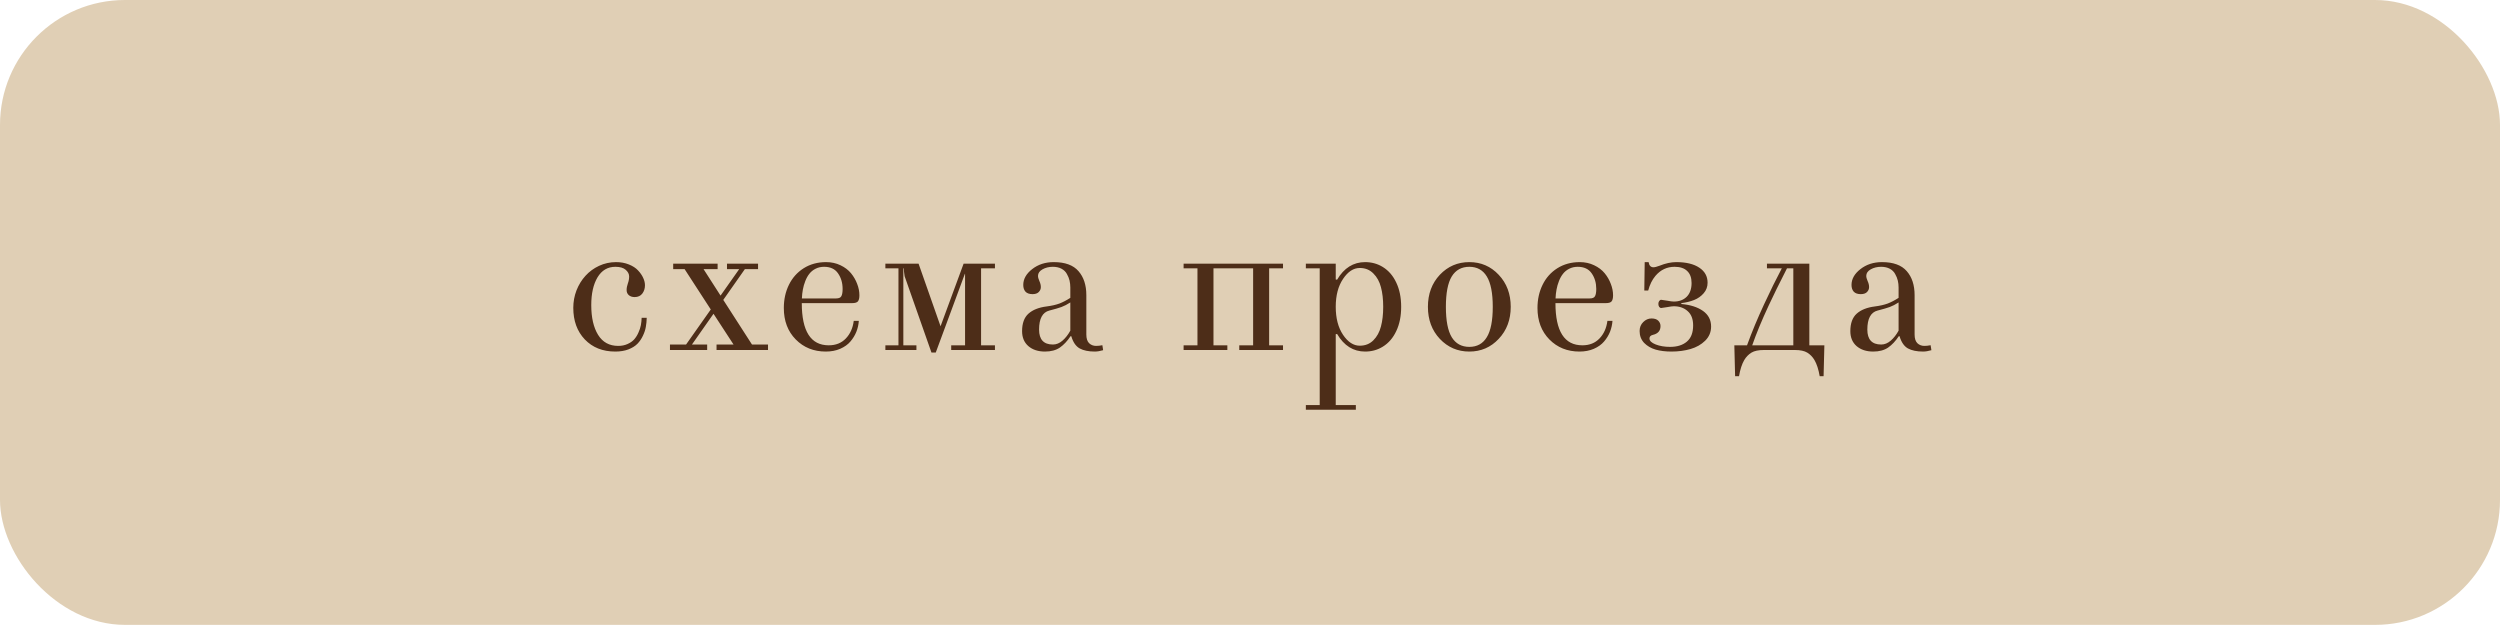 <?xml version="1.0" encoding="UTF-8"?> <svg xmlns="http://www.w3.org/2000/svg" width="200" height="50" viewBox="0 0 200 50" fill="none"><rect width="200" height="49.99" rx="10" fill="#E0CFB5"></rect><path d="M45.863 24.625C45.863 24.141 45.949 23.674 46.121 23.227C46.298 22.779 46.538 22.391 46.84 22.062C47.142 21.729 47.504 21.463 47.926 21.266C48.353 21.068 48.806 20.969 49.285 20.969C49.66 20.969 50.001 21.031 50.308 21.156C50.621 21.281 50.866 21.44 51.043 21.633C51.225 21.826 51.363 22.026 51.457 22.234C51.551 22.438 51.597 22.633 51.597 22.82C51.597 23.076 51.527 23.297 51.387 23.484C51.246 23.672 51.04 23.766 50.769 23.766C50.577 23.766 50.42 23.713 50.301 23.609C50.186 23.505 50.129 23.37 50.129 23.203C50.129 23.037 50.163 22.859 50.23 22.672C50.298 22.49 50.332 22.305 50.332 22.117C50.332 21.924 50.241 21.747 50.058 21.586C49.876 21.424 49.6 21.344 49.23 21.344C48.616 21.344 48.139 21.625 47.801 22.188C47.467 22.75 47.301 23.49 47.301 24.406C47.301 25.406 47.483 26.201 47.847 26.789C48.212 27.378 48.748 27.672 49.457 27.672C49.733 27.672 49.98 27.622 50.199 27.523C50.423 27.424 50.603 27.299 50.738 27.148C50.873 26.992 50.986 26.812 51.074 26.609C51.168 26.406 51.233 26.208 51.269 26.016C51.306 25.818 51.327 25.62 51.332 25.422L51.738 25.422C51.733 25.672 51.709 25.912 51.668 26.141C51.631 26.37 51.553 26.609 51.433 26.859C51.319 27.104 51.173 27.318 50.996 27.5C50.819 27.682 50.577 27.833 50.269 27.953C49.967 28.068 49.618 28.125 49.222 28.125C48.217 28.125 47.405 27.802 46.785 27.156C46.17 26.51 45.863 25.667 45.863 24.625ZM53.597 28L53.597 27.562L54.886 27.562L56.862 24.758L54.769 21.531L53.855 21.531L53.855 21.094L57.409 21.094L57.409 21.531L56.284 21.531L57.644 23.648L59.136 21.531L58.159 21.531L58.159 21.094L60.644 21.094L60.644 21.531L59.589 21.531L57.862 23.992L60.159 27.562L61.441 27.562L61.441 28L57.323 28L57.323 27.562L58.683 27.562L57.081 25.102L55.355 27.562L56.573 27.562L56.573 28L53.597 28ZM62.706 24.641C62.706 23.958 62.841 23.341 63.112 22.789C63.383 22.232 63.776 21.789 64.292 21.461C64.812 21.133 65.411 20.969 66.088 20.969C66.505 20.969 66.888 21.052 67.237 21.219C67.586 21.385 67.867 21.599 68.081 21.859C68.294 22.12 68.458 22.404 68.573 22.711C68.693 23.018 68.752 23.323 68.752 23.625C68.752 23.849 68.713 24.01 68.635 24.109C68.557 24.203 68.403 24.25 68.174 24.25L64.143 24.25C64.143 26.5 64.862 27.625 66.299 27.625C66.862 27.625 67.318 27.443 67.667 27.078C68.016 26.713 68.227 26.245 68.299 25.672L68.706 25.672C68.685 25.969 68.62 26.258 68.51 26.539C68.401 26.815 68.242 27.076 68.034 27.32C67.831 27.56 67.557 27.755 67.213 27.906C66.875 28.052 66.492 28.125 66.065 28.125C65.096 28.125 64.294 27.802 63.659 27.156C63.023 26.51 62.706 25.672 62.706 24.641ZM64.151 23.875L66.885 23.875C67.104 23.875 67.245 23.815 67.307 23.695C67.375 23.576 67.409 23.383 67.409 23.117C67.409 22.633 67.286 22.216 67.042 21.867C66.802 21.518 66.43 21.344 65.924 21.344C65.674 21.344 65.448 21.396 65.245 21.5C65.047 21.599 64.883 21.732 64.752 21.898C64.622 22.06 64.513 22.255 64.424 22.484C64.336 22.708 64.271 22.935 64.229 23.164C64.187 23.388 64.161 23.625 64.151 23.875ZM70.83 28L70.83 27.625L71.877 27.625L71.877 21.469L70.83 21.469L70.83 21.094L73.486 21.094L75.244 26.102L77.088 21.094L79.596 21.094L79.596 21.469L78.486 21.469L78.486 27.625L79.596 27.625L79.596 28L76.096 28L76.096 27.625L77.205 27.625L77.205 21.906L77.189 21.906L74.861 28.203L74.517 28.203L72.369 22.094C72.327 21.844 72.307 21.635 72.307 21.469L72.267 21.469L72.267 27.625L73.314 27.625L73.314 28L70.83 28ZM81.767 26.492C81.767 25.867 81.936 25.401 82.275 25.094C82.618 24.787 83.103 24.594 83.728 24.516C84.134 24.463 84.478 24.385 84.759 24.281C85.04 24.172 85.329 24.021 85.626 23.828L85.626 23C85.626 22.807 85.605 22.622 85.564 22.445C85.522 22.268 85.452 22.094 85.353 21.922C85.259 21.745 85.116 21.604 84.923 21.5C84.73 21.396 84.499 21.344 84.228 21.344C83.915 21.344 83.639 21.412 83.4 21.547C83.16 21.682 83.04 21.857 83.04 22.07C83.04 22.18 83.077 22.318 83.15 22.484C83.228 22.651 83.267 22.812 83.267 22.969C83.267 23.12 83.21 23.253 83.095 23.367C82.986 23.477 82.822 23.531 82.603 23.531C82.353 23.531 82.165 23.466 82.04 23.336C81.921 23.201 81.861 23.021 81.861 22.797C81.861 22.323 82.098 21.901 82.572 21.531C83.051 21.156 83.626 20.969 84.298 20.969C85.204 20.969 85.866 21.211 86.282 21.695C86.699 22.174 86.907 22.812 86.907 23.609L86.907 26.758C86.907 27.076 86.98 27.307 87.126 27.453C87.277 27.599 87.465 27.672 87.689 27.672C87.845 27.672 88.012 27.654 88.189 27.617L88.251 28.016C88.001 28.088 87.78 28.125 87.587 28.125C87.087 28.125 86.683 28.042 86.376 27.875C86.069 27.703 85.845 27.378 85.704 26.898L85.642 26.898C85.387 27.284 85.103 27.586 84.79 27.805C84.478 28.018 84.079 28.125 83.595 28.125C83.048 28.125 82.605 27.979 82.267 27.688C81.933 27.396 81.767 26.997 81.767 26.492ZM83.126 26.367C83.126 27.164 83.496 27.562 84.236 27.562C84.507 27.562 84.762 27.458 85.001 27.25C85.241 27.042 85.449 26.776 85.626 26.453L85.626 24.195C85.376 24.357 85.139 24.479 84.915 24.562C84.697 24.641 84.374 24.734 83.947 24.844C83.4 24.984 83.126 25.492 83.126 26.367ZM94.688 28L94.688 27.625L95.797 27.625L95.797 21.469L94.688 21.469L94.688 21.094L102.641 21.094L102.641 21.469L101.531 21.469L101.531 27.625L102.641 27.625L102.641 28L99.141 28L99.141 27.625L100.25 27.625L100.25 21.469L97.078 21.469L97.078 27.625L98.188 27.625L98.188 28L94.688 28ZM104.468 32.406L105.577 32.406L105.577 21.469L104.468 21.469L104.468 21.094L106.859 21.094L106.859 22.359L106.968 22.375C107.52 21.438 108.268 20.969 109.21 20.969C109.731 20.969 110.202 21.099 110.624 21.359C111.088 21.646 111.447 22.062 111.702 22.609C111.963 23.156 112.093 23.802 112.093 24.547C112.093 25.292 111.963 25.938 111.702 26.484C111.447 27.031 111.088 27.448 110.624 27.734C110.202 27.995 109.731 28.125 109.21 28.125C108.268 28.125 107.52 27.656 106.968 26.719L106.859 26.734L106.859 32.406L108.468 32.406L108.468 32.781L104.468 32.781L104.468 32.406ZM107.445 22.312C107.054 22.891 106.859 23.635 106.859 24.547C106.859 25.458 107.054 26.206 107.445 26.789C107.835 27.367 108.281 27.656 108.781 27.656C109.218 27.656 109.58 27.513 109.867 27.227C110.158 26.935 110.361 26.565 110.476 26.117C110.596 25.669 110.656 25.146 110.656 24.547C110.656 23.948 110.596 23.424 110.476 22.977C110.361 22.529 110.158 22.162 109.867 21.875C109.58 21.583 109.218 21.438 108.781 21.438C108.281 21.438 107.835 21.729 107.445 22.312ZM115.186 27.109C114.551 26.432 114.233 25.578 114.233 24.547C114.233 23.516 114.551 22.662 115.186 21.984C115.827 21.307 116.613 20.969 117.546 20.969C118.478 20.969 119.262 21.307 119.897 21.984C120.538 22.662 120.858 23.516 120.858 24.547C120.858 25.578 120.538 26.432 119.897 27.109C119.262 27.787 118.478 28.125 117.546 28.125C116.613 28.125 115.827 27.787 115.186 27.109ZM116.139 22.117C115.827 22.633 115.671 23.443 115.671 24.547C115.671 25.651 115.827 26.461 116.139 26.977C116.457 27.492 116.926 27.75 117.546 27.75C118.165 27.75 118.632 27.492 118.944 26.977C119.262 26.461 119.421 25.651 119.421 24.547C119.421 23.443 119.262 22.633 118.944 22.117C118.632 21.602 118.165 21.344 117.546 21.344C116.926 21.344 116.457 21.602 116.139 22.117ZM122.998 24.641C122.998 23.958 123.134 23.341 123.404 22.789C123.675 22.232 124.068 21.789 124.584 21.461C125.105 21.133 125.704 20.969 126.381 20.969C126.798 20.969 127.18 21.052 127.529 21.219C127.878 21.385 128.16 21.599 128.373 21.859C128.587 22.12 128.751 22.404 128.865 22.711C128.985 23.018 129.045 23.323 129.045 23.625C129.045 23.849 129.006 24.01 128.928 24.109C128.85 24.203 128.696 24.25 128.467 24.25L124.436 24.25C124.436 26.5 125.154 27.625 126.592 27.625C127.154 27.625 127.61 27.443 127.959 27.078C128.308 26.713 128.519 26.245 128.592 25.672L128.998 25.672C128.977 25.969 128.912 26.258 128.803 26.539C128.693 26.815 128.535 27.076 128.326 27.32C128.123 27.56 127.85 27.755 127.506 27.906C127.167 28.052 126.785 28.125 126.357 28.125C125.389 28.125 124.587 27.802 123.951 27.156C123.316 26.51 122.998 25.672 122.998 24.641ZM124.443 23.875L127.178 23.875C127.397 23.875 127.537 23.815 127.6 23.695C127.667 23.576 127.701 23.383 127.701 23.117C127.701 22.633 127.579 22.216 127.334 21.867C127.094 21.518 126.722 21.344 126.217 21.344C125.967 21.344 125.74 21.396 125.537 21.5C125.339 21.599 125.175 21.732 125.045 21.898C124.915 22.06 124.805 22.255 124.717 22.484C124.628 22.708 124.563 22.935 124.522 23.164C124.48 23.388 124.454 23.625 124.443 23.875ZM131.169 26.484C131.169 26.193 131.266 25.953 131.458 25.766C131.651 25.573 131.872 25.477 132.122 25.477C132.362 25.477 132.542 25.537 132.662 25.656C132.781 25.776 132.841 25.919 132.841 26.086C132.841 26.461 132.638 26.695 132.232 26.789C132.05 26.831 131.958 26.927 131.958 27.078C131.958 27.266 132.122 27.424 132.451 27.555C132.784 27.685 133.169 27.75 133.607 27.75C134.175 27.75 134.622 27.609 134.951 27.328C135.284 27.047 135.451 26.615 135.451 26.031C135.451 25.526 135.305 25.146 135.013 24.891C134.727 24.63 134.357 24.5 133.904 24.5C133.8 24.5 133.622 24.523 133.372 24.57C133.102 24.617 132.943 24.641 132.896 24.641C132.833 24.641 132.779 24.609 132.732 24.547C132.69 24.479 132.669 24.401 132.669 24.312C132.669 24.224 132.69 24.148 132.732 24.086C132.779 24.018 132.833 23.984 132.896 23.984C132.943 23.984 133.102 24.008 133.372 24.055C133.622 24.102 133.8 24.125 133.904 24.125C134.331 24.125 134.675 23.997 134.935 23.742C135.195 23.482 135.326 23.115 135.326 22.641C135.326 22.219 135.208 21.898 134.974 21.68C134.745 21.456 134.409 21.344 133.966 21.344C133.357 21.344 132.846 21.586 132.435 22.07C132.175 22.378 131.982 22.768 131.857 23.242L131.544 23.242L131.576 20.969L131.888 20.969C131.93 21.245 132.06 21.383 132.279 21.383C132.383 21.383 132.544 21.341 132.763 21.258C133.242 21.065 133.688 20.969 134.099 20.969C134.886 20.969 135.5 21.117 135.943 21.414C136.386 21.706 136.607 22.107 136.607 22.617C136.607 22.94 136.503 23.221 136.294 23.461C136.086 23.701 135.831 23.88 135.529 24C135.227 24.12 134.886 24.203 134.505 24.25L134.505 24.32C135.229 24.383 135.807 24.568 136.24 24.875C136.672 25.182 136.888 25.599 136.888 26.125C136.888 26.568 136.729 26.945 136.412 27.258C136.099 27.565 135.708 27.787 135.24 27.922C134.776 28.057 134.268 28.125 133.716 28.125C133.242 28.125 132.82 28.073 132.451 27.969C132.081 27.859 131.774 27.68 131.529 27.43C131.289 27.174 131.169 26.859 131.169 26.484ZM138.747 27.625L139.762 27.625C140.148 26.562 140.604 25.466 141.13 24.336C141.63 23.258 142.101 22.302 142.544 21.469L141.356 21.469L141.356 21.094L144.747 21.094L144.747 27.625L145.95 27.625L145.887 30.094L145.575 30.094C145.481 29.547 145.341 29.115 145.153 28.797C145.007 28.552 144.817 28.357 144.583 28.211C144.348 28.07 144.018 28 143.591 28L141.106 28C140.679 28 140.348 28.07 140.114 28.211C139.88 28.357 139.69 28.552 139.544 28.797C139.356 29.115 139.216 29.547 139.122 30.094L138.809 30.094L138.747 27.625ZM140.177 27.625L143.466 27.625L143.466 21.469L142.958 21.469C142.343 22.672 141.854 23.667 141.489 24.453C140.937 25.641 140.499 26.698 140.177 27.625ZM148.027 26.492C148.027 25.867 148.197 25.401 148.535 25.094C148.879 24.787 149.363 24.594 149.988 24.516C150.395 24.463 150.738 24.385 151.02 24.281C151.301 24.172 151.59 24.021 151.887 23.828L151.887 23C151.887 22.807 151.866 22.622 151.824 22.445C151.783 22.268 151.712 22.094 151.613 21.922C151.52 21.745 151.376 21.604 151.184 21.5C150.991 21.396 150.759 21.344 150.488 21.344C150.176 21.344 149.9 21.412 149.66 21.547C149.421 21.682 149.301 21.857 149.301 22.07C149.301 22.18 149.337 22.318 149.41 22.484C149.488 22.651 149.527 22.812 149.527 22.969C149.527 23.12 149.47 23.253 149.356 23.367C149.246 23.477 149.082 23.531 148.863 23.531C148.613 23.531 148.426 23.466 148.301 23.336C148.181 23.201 148.121 23.021 148.121 22.797C148.121 22.323 148.358 21.901 148.832 21.531C149.311 21.156 149.887 20.969 150.559 20.969C151.465 20.969 152.126 21.211 152.543 21.695C152.96 22.174 153.168 22.812 153.168 23.609L153.168 26.758C153.168 27.076 153.241 27.307 153.387 27.453C153.538 27.599 153.725 27.672 153.949 27.672C154.106 27.672 154.272 27.654 154.449 27.617L154.512 28.016C154.262 28.088 154.041 28.125 153.848 28.125C153.348 28.125 152.944 28.042 152.637 27.875C152.33 27.703 152.106 27.378 151.965 26.898L151.902 26.898C151.647 27.284 151.363 27.586 151.051 27.805C150.738 28.018 150.34 28.125 149.856 28.125C149.309 28.125 148.866 27.979 148.527 27.688C148.194 27.396 148.027 26.997 148.027 26.492ZM149.387 26.367C149.387 27.164 149.757 27.562 150.496 27.562C150.767 27.562 151.022 27.458 151.262 27.25C151.501 27.042 151.71 26.776 151.887 26.453L151.887 24.195C151.637 24.357 151.4 24.479 151.176 24.562C150.957 24.641 150.634 24.734 150.207 24.844C149.66 24.984 149.387 25.492 149.387 26.367Z" fill="#4D2D18"></path></svg> 